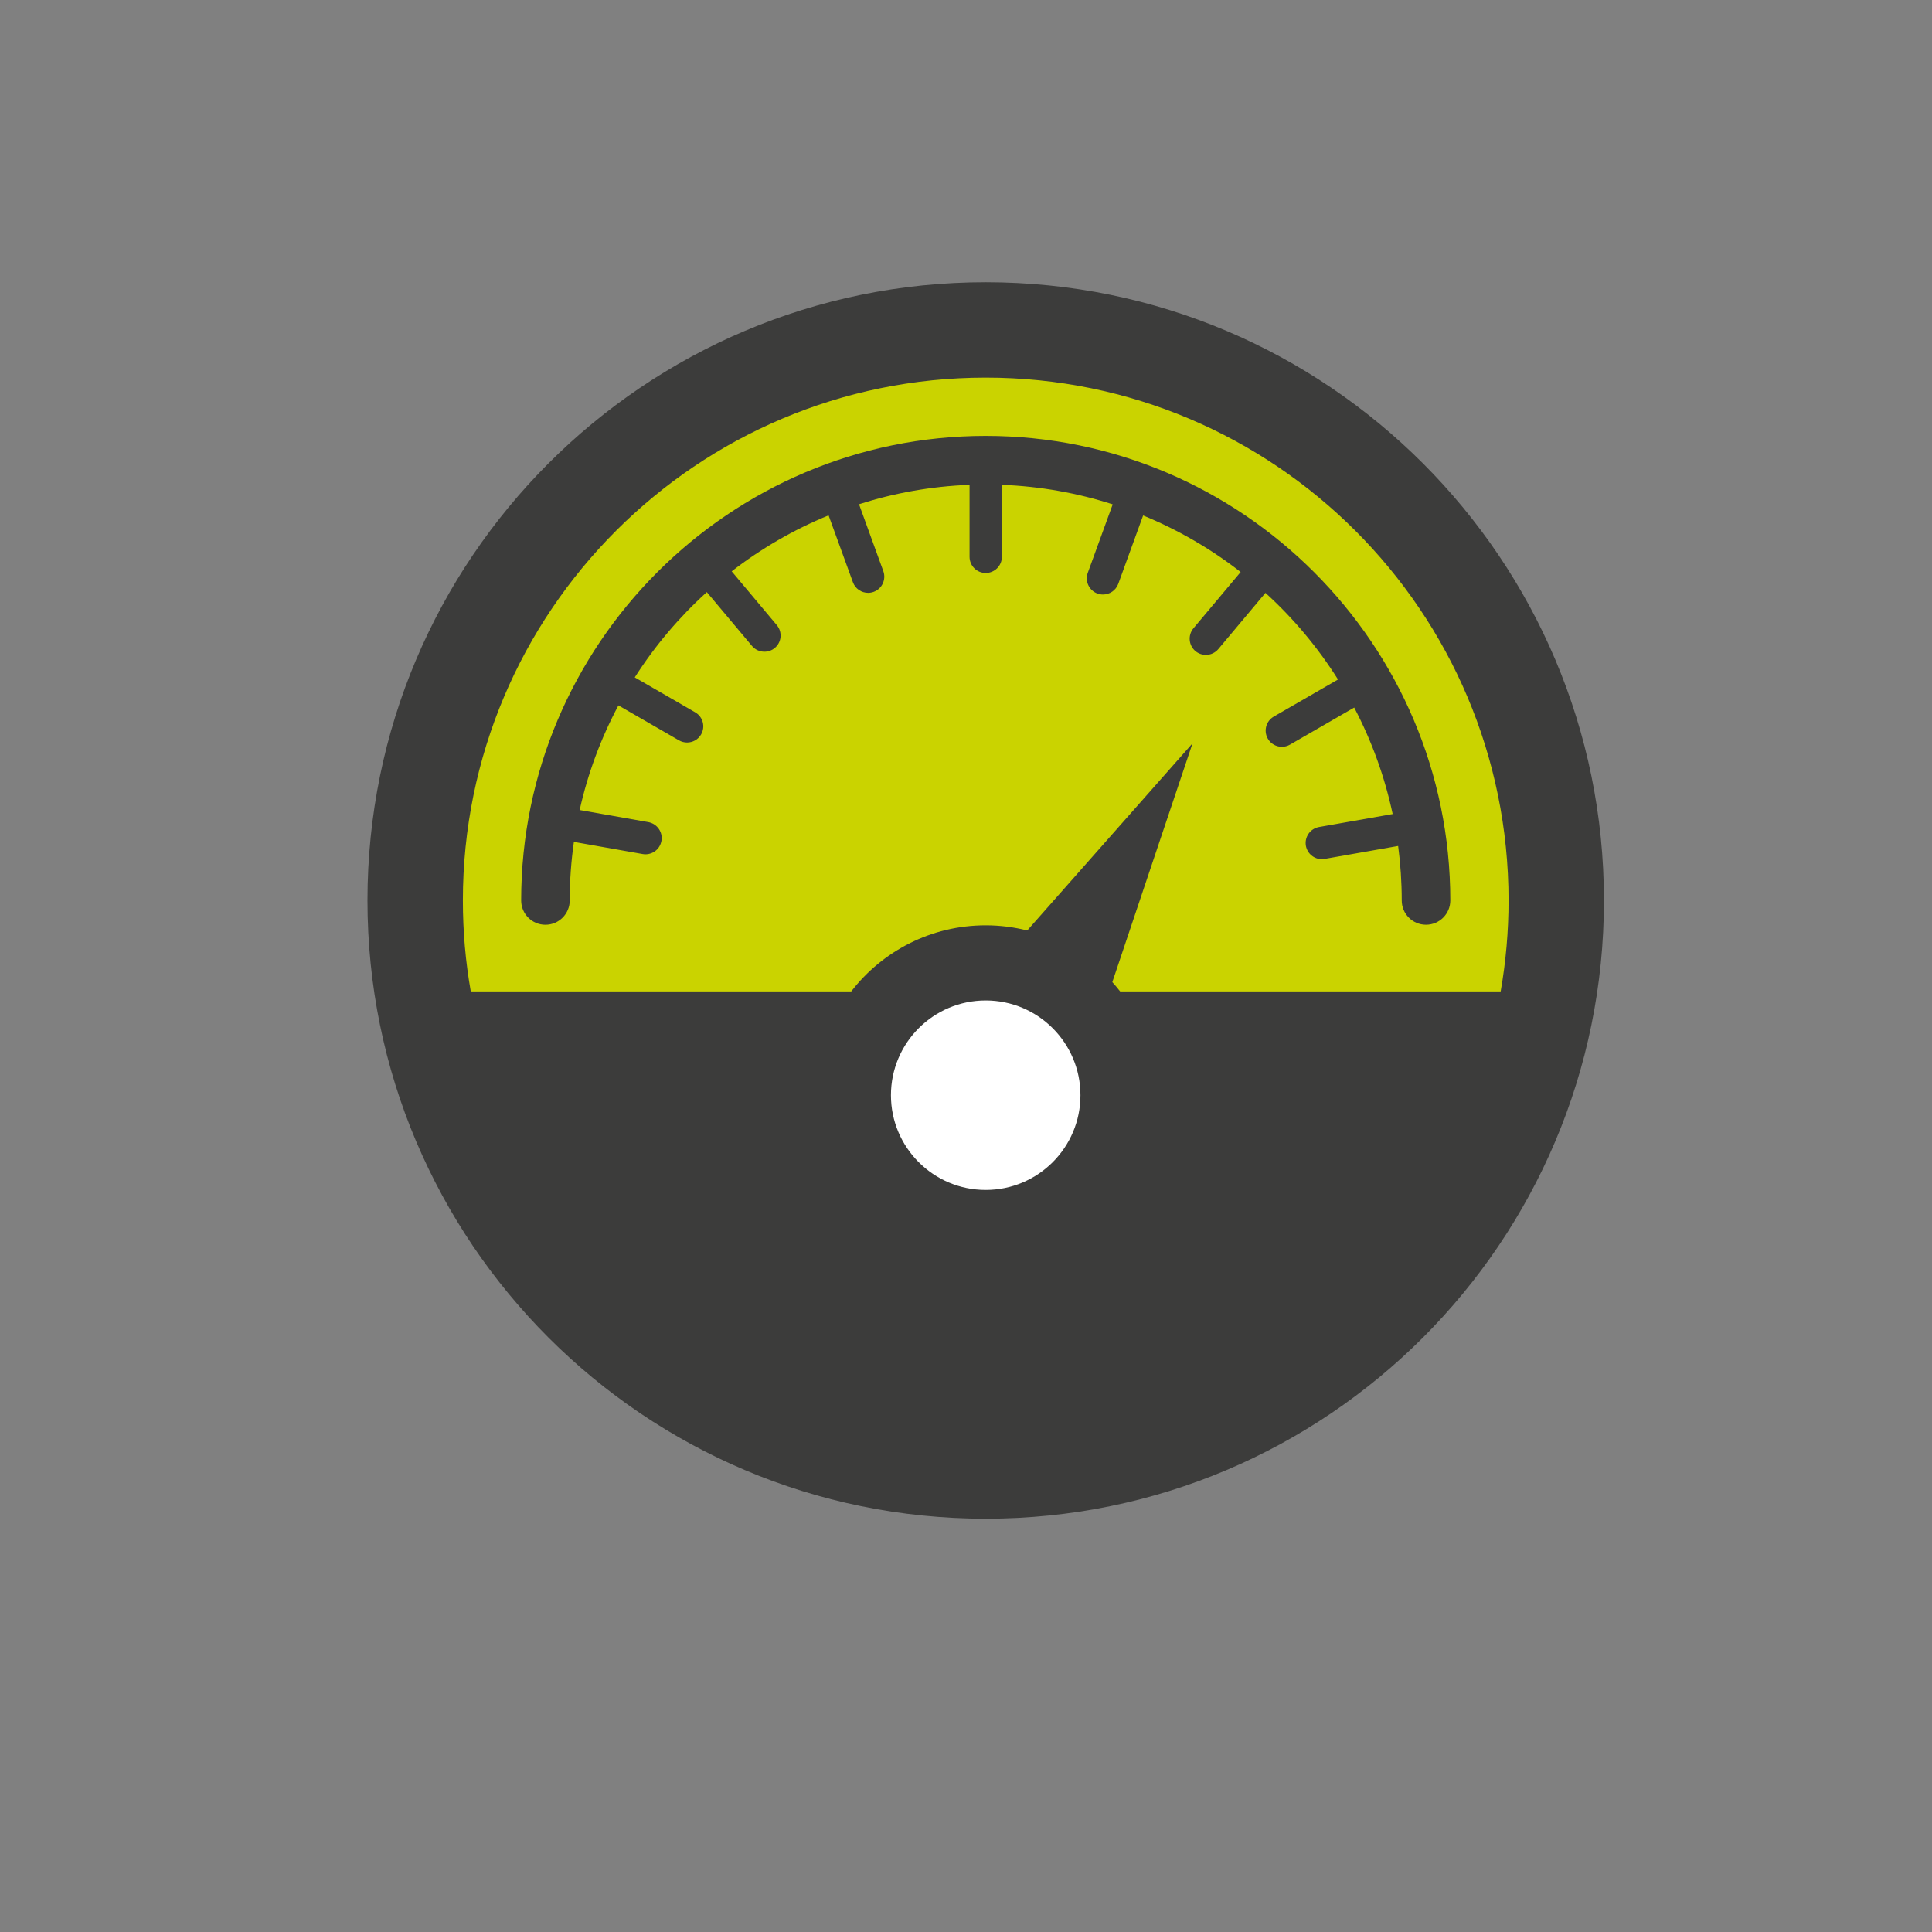 <?xml version="1.0" encoding="UTF-8"?> <!-- Generator: Adobe Illustrator 16.0.3, SVG Export Plug-In . SVG Version: 6.00 Build 0) --> <svg xmlns="http://www.w3.org/2000/svg" xmlns:xlink="http://www.w3.org/1999/xlink" id="Ebene_1" x="0px" y="0px" width="250px" height="250px" viewBox="0 0 250 250" xml:space="preserve"><rect x="0" y="0" width="250" height="250" fill="#808080" stroke="none"/> <circle fill="#CAD300" cx="127.548" cy="114.53" r="70.255"></circle> <circle fill="#FFFFFF" cx="127.549" cy="141.289" r="16.289"></circle> <path fill="#3C3C3B" d="M127.549,56.406c-33.144,0-60.11,26.967-60.11,60.116c0,1.736,1.403,3.142,3.137,3.142 c1.738,0,3.147-1.406,3.147-3.142c0-2.573,0.184-5.102,0.54-7.58l8.897,1.571c0.124,0.021,0.249,0.032,0.367,0.032 c0.999,0,1.884-0.712,2.063-1.733c0.205-1.139-0.562-2.225-1.701-2.43l-8.881-1.565c1.063-4.784,2.77-9.327,5.016-13.541 l7.833,4.524c0.335,0.189,0.691,0.281,1.048,0.281c0.729,0,1.431-0.375,1.819-1.047c0.578-1.004,0.237-2.284-0.767-2.861 l-7.818-4.519c2.603-4.084,5.745-7.796,9.324-11.035l5.842,6.964c0.421,0.494,1.01,0.748,1.609,0.748c0.48,0,0.956-0.16,1.35-0.489 c0.885-0.745,0.999-2.068,0.254-2.953l-5.836-6.959c3.806-2.948,8.018-5.394,12.536-7.243l3.147,8.646 c0.308,0.851,1.112,1.38,1.971,1.38c0.238,0,0.475-0.041,0.713-0.127c1.09-0.395,1.646-1.598,1.252-2.686l-3.142-8.652 c4.535-1.452,9.329-2.319,14.301-2.51v9.308c0,1.161,0.934,2.097,2.089,2.097s2.095-0.937,2.095-2.097v-9.308 c4.983,0.191,9.794,1.061,14.34,2.524l-3.224,8.857c-0.399,1.088,0.168,2.289,1.253,2.688c0.237,0.083,0.475,0.124,0.712,0.124 c0.859,0,1.663-0.529,1.977-1.376l3.218-8.854c4.551,1.865,8.795,4.34,12.622,7.318l-6.111,7.283 c-0.739,0.885-0.626,2.208,0.259,2.953c0.395,0.327,0.875,0.488,1.351,0.488c0.594,0,1.188-0.253,1.608-0.748l6.101-7.277 c3.617,3.288,6.775,7.059,9.389,11.21l-8.314,4.8c-1.004,0.578-1.344,1.86-0.767,2.861c0.389,0.672,1.091,1.047,1.819,1.047 c0.352,0,0.713-0.089,1.048-0.281l8.309-4.797c2.251,4.289,3.941,8.911,4.978,13.78l-9.528,1.679c-1.14,0.2-1.9,1.288-1.701,2.427 c0.184,1.018,1.063,1.733,2.063,1.733c0.119,0,0.243-0.011,0.367-0.035l9.507-1.673c0.303,2.308,0.465,4.662,0.465,7.051 c0,1.736,1.403,3.142,3.142,3.142c1.733,0,3.143-1.406,3.143-3.142C187.665,83.373,160.698,56.406,127.549,56.406z M127.549,36.522 c-44.184,0-80,35.816-80,80s35.816,79.999,80,79.999c44.189,0,80-35.814,80-79.999S171.738,36.522,127.549,36.522z M127.549,153.977 c-6.77,0-12.261-5.491-12.261-12.258c0-6.771,5.491-12.262,12.261-12.262c6.775,0,12.261,5.491,12.261,12.262 C139.81,148.485,134.324,153.977,127.549,153.977z M144.944,128.286c-0.319-0.413-0.659-0.81-1.01-1.201l10.376-30.895 l-21.385,24.214c-1.722-0.433-3.52-0.667-5.377-0.667c-7.078,0-13.373,3.35-17.395,8.549H60.917 c-0.675-3.822-1.021-7.753-1.021-11.764c0-37.365,30.288-67.658,67.653-67.658s67.658,30.293,67.658,67.658 c0,4.011-0.351,7.942-1.021,11.764H144.944z"></path> </svg> 
